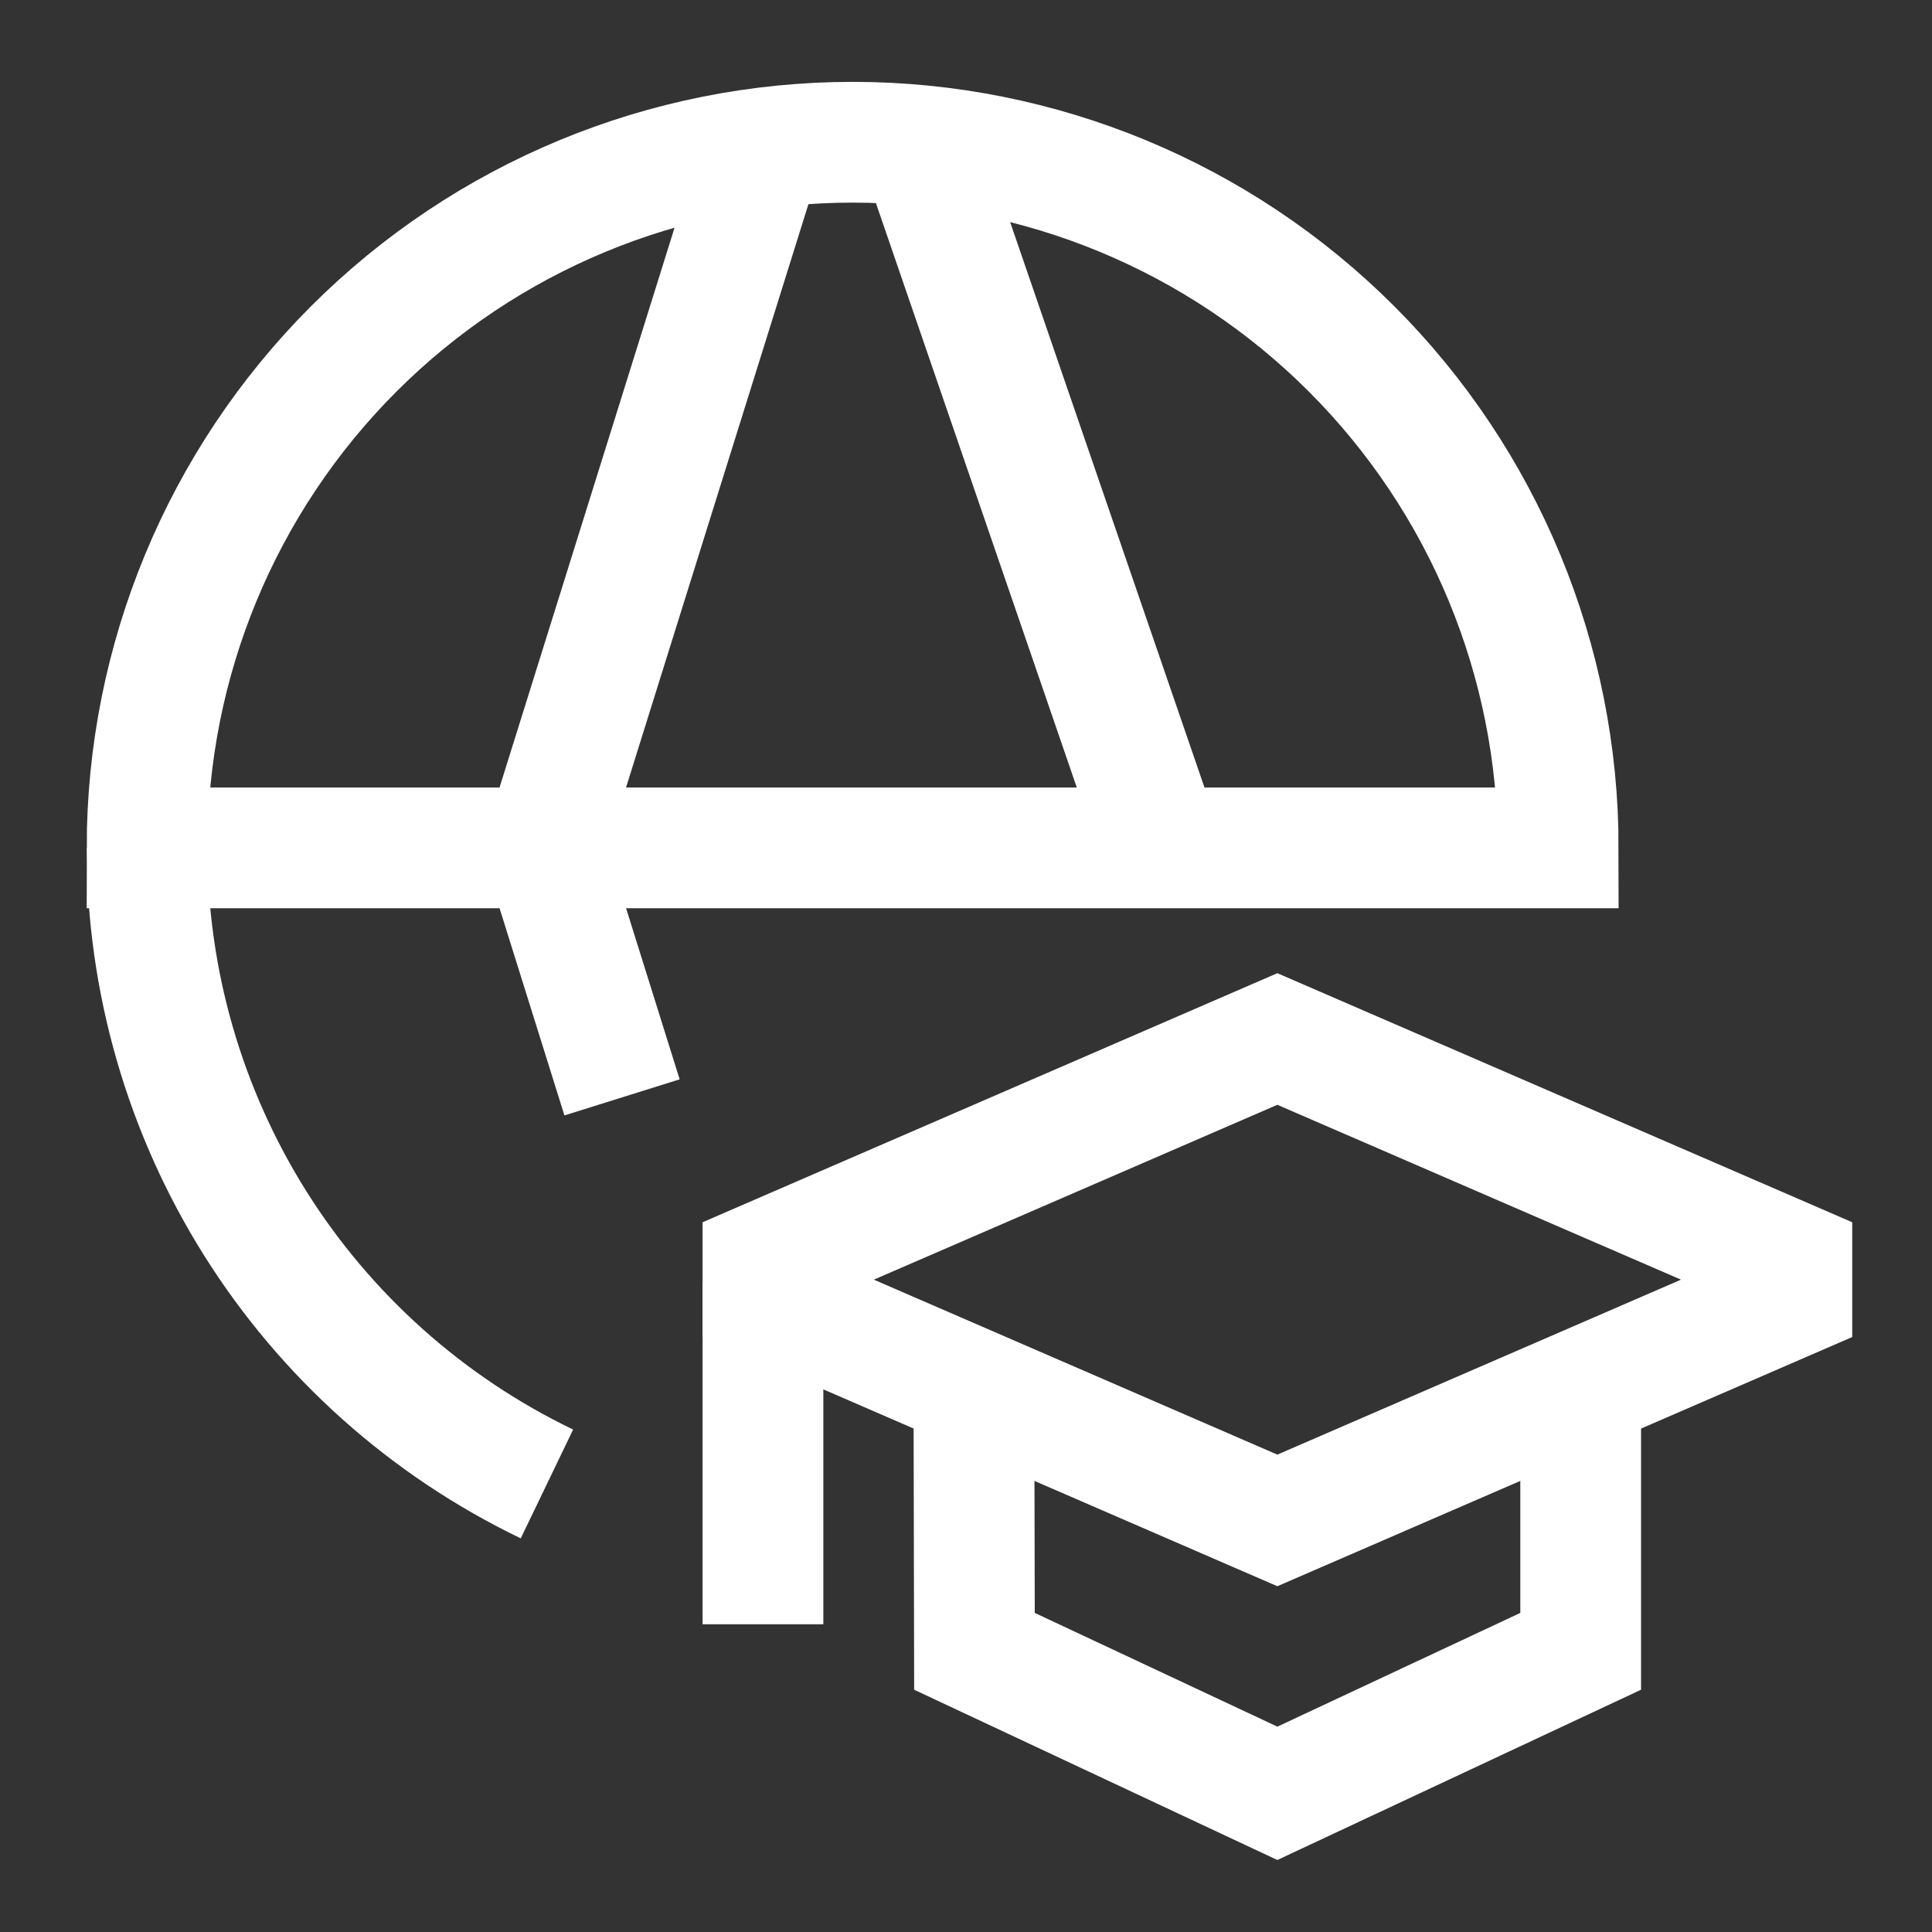 <svg xmlns="http://www.w3.org/2000/svg" width="32" height="32" viewBox="0 0 32 32" fill="none"><rect x="0" y="0" width="32" height="32" fill="#333333" stroke="none"/><path d="M2.436 14.043C2.436 10.943 3.667 7.971 5.859 5.779C8.051 3.587 11.023 2.356 14.123 2.356C17.222 2.356 20.195 3.587 22.386 5.779C24.578 7.971 25.809 10.943 25.809 14.043H2.436ZM2.436 14.043C2.436 16.244 3.058 18.401 4.229 20.265C5.401 22.129 7.075 23.624 9.059 24.579" stroke="white" stroke-width="2"/><path d="M12.663 2.356L9.009 14.043L10.303 18.176M15.219 2.356L19.236 14.043M21.157 17.209L12.637 20.901V21.489L21.157 25.183L29.679 21.489V20.901L21.157 17.209Z" stroke="white" stroke-width="2"/><path d="M16.132 23.5L16.14 27.351L21.157 29.703L26.181 27.351V23.498" stroke="white" stroke-width="2"/><path d="M12.637 26.903V21.244" stroke="white" stroke-width="2" stroke-linejoin="round"/></svg>